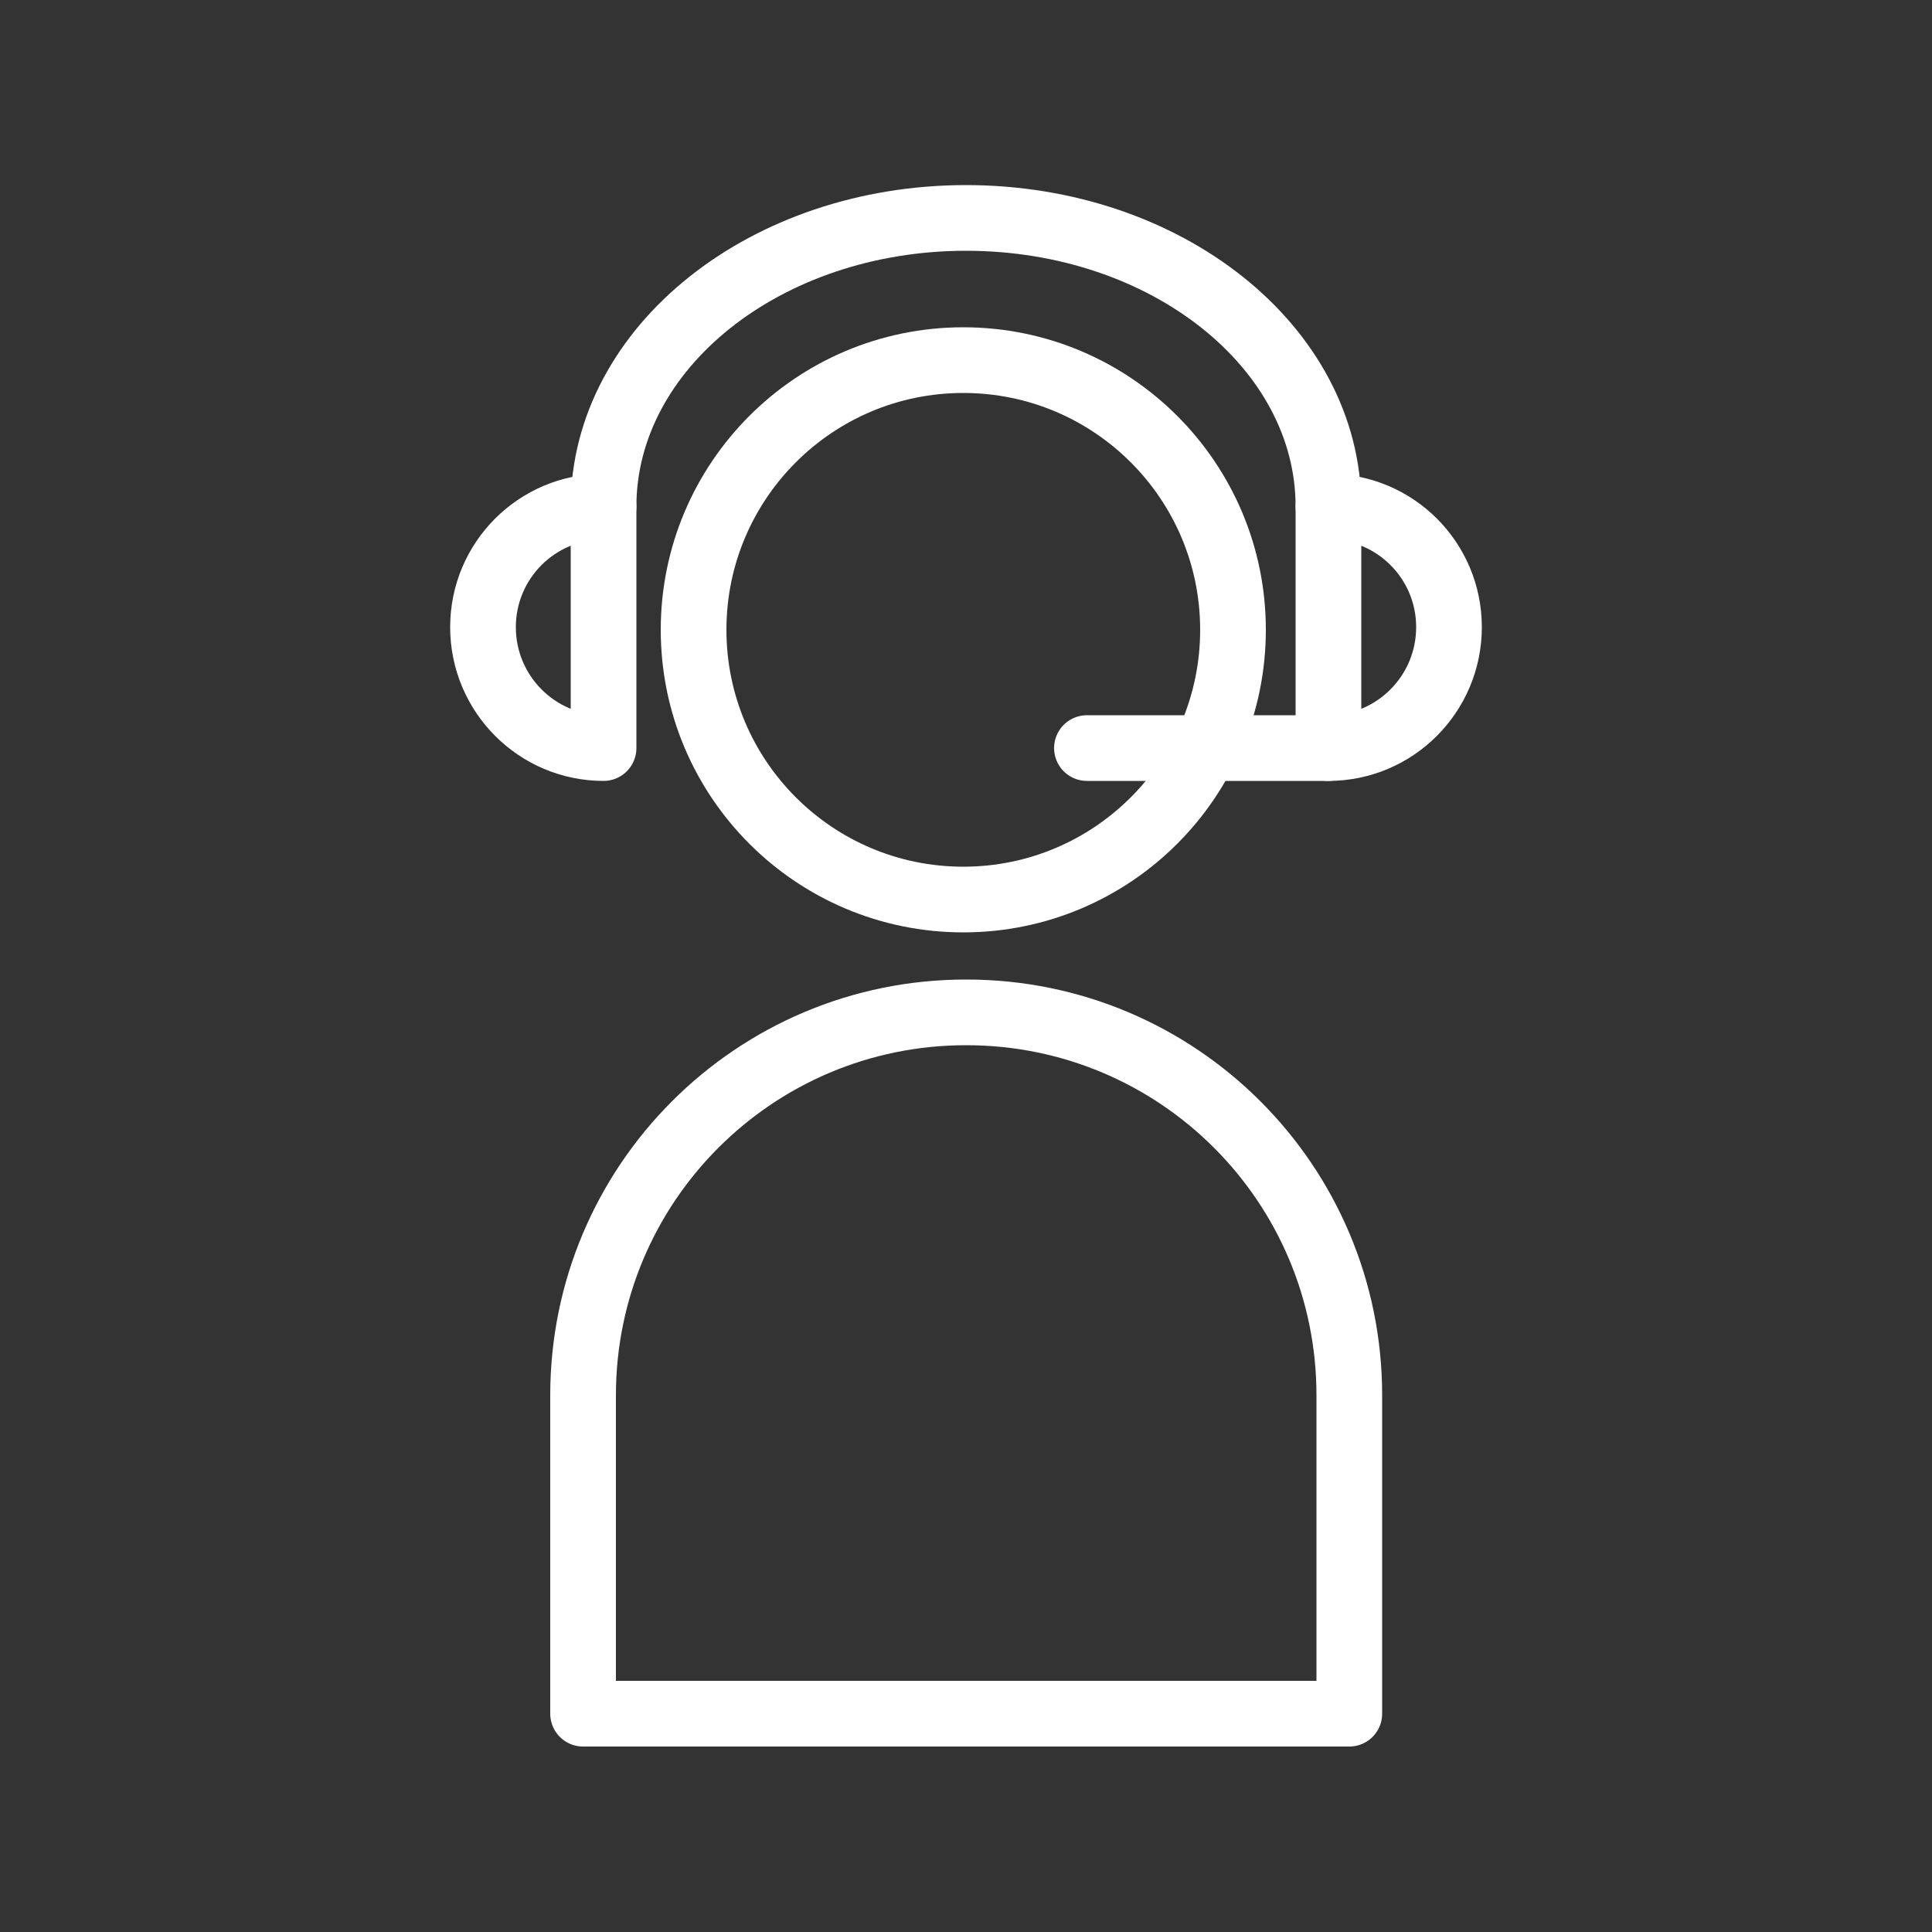 <?xml version="1.0" encoding="UTF-8"?>
<svg xmlns="http://www.w3.org/2000/svg" id="Icons" viewBox="0 0 50 50">
  <rect x="0" y="0" width="50" height="50" fill="#333333" stroke="none"/>
  <defs>
    <style>
      .cls-1 {
        fill: none;
        stroke: #fff;
        stroke-linecap: round;
        stroke-linejoin: round;
        stroke-width: 1.7px;
      }
    </style>
  </defs>
  <path class="cls-1" d="M25,26.2h0c-5.48,0-9.91,4.44-9.91,9.91v8.24h19.83v-8.24c0-5.48-4.44-9.91-9.91-9.91Z"></path>
  <circle class="cls-1" cx="24.93" cy="16.3" r="6.98"></circle>
  <path class="cls-1" d="M15.62,13.11c0-4.12,4.2-7.47,9.38-7.47s9.38,3.34,9.38,7.47"></path>
  <path class="cls-1" d="M34.38,19.36v-6.25c1.73,0,3.12,1.4,3.12,3.12h0c0,1.73-1.4,3.13-3.12,3.13Z"></path>
  <path class="cls-1" d="M15.62,19.36v-6.25c-1.73,0-3.12,1.4-3.12,3.12h0c0,1.73,1.4,3.13,3.12,3.13Z"></path>
  <line class="cls-1" x1="28.13" y1="19.36" x2="34.38" y2="19.36"></line>
</svg>
